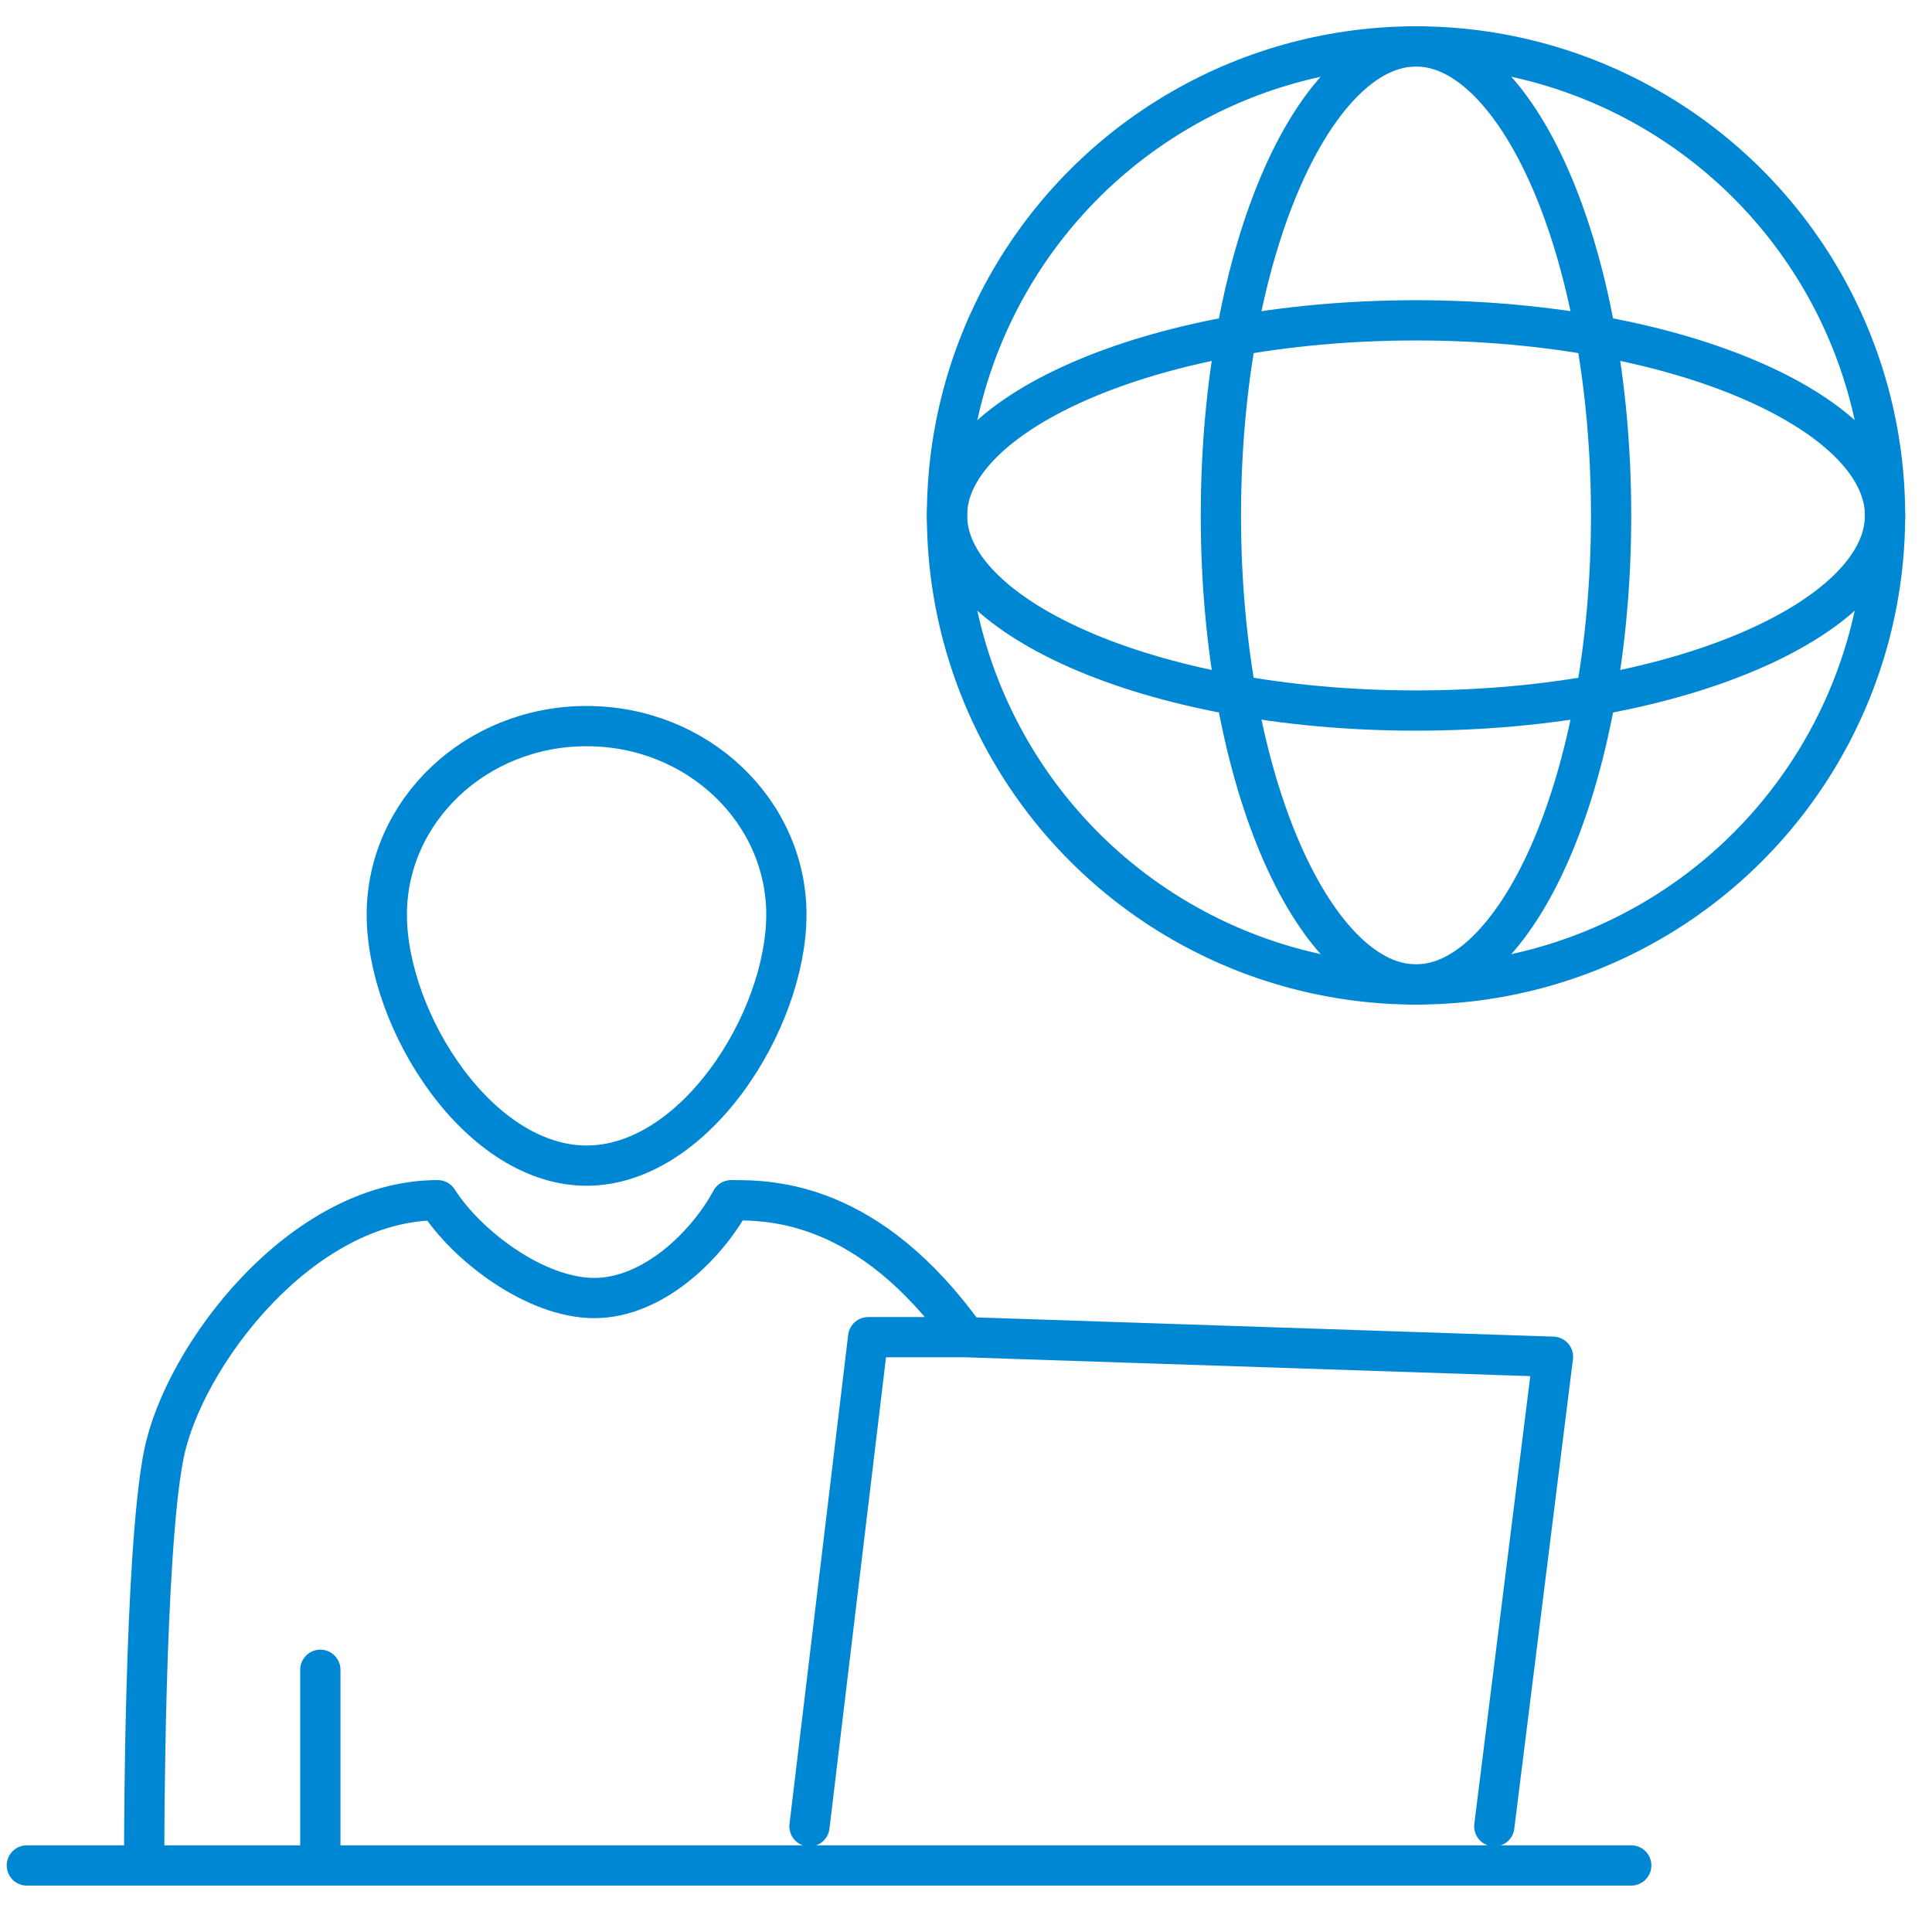 <svg width="72" height="72" viewBox="0 0 72 72" fill="none" xmlns="http://www.w3.org/2000/svg">
<path d="M21.861 27.06C26.01 27.06 29.306 30.241 29.306 34.084C29.306 36.043 28.458 38.416 27.054 40.299C25.645 42.19 23.793 43.44 21.861 43.44C19.929 43.44 18.076 42.19 16.667 40.299C15.264 38.416 14.415 36.043 14.415 34.084C14.415 30.241 17.711 27.06 21.861 27.06Z" stroke="#0087D3" stroke-width="1.5" stroke-linecap="round" stroke-linejoin="round"/>
<path d="M5.375 68.791C5.375 68.791 5.375 57.853 6.104 54.208C6.833 50.562 11.208 44.729 16.312 44.728C17.39 46.425 19.958 48.374 22.146 48.374C24.333 48.374 26.331 46.425 27.25 44.728C28.708 44.728 32.354 44.728 36 49.833M36 49.833C33.667 49.833 32.597 49.833 32.354 49.833L30.167 68.062M36 49.833L57.875 50.562L55.688 68.062M60.792 69.52H1M11.938 62.228V68.791" stroke="#0087D3" stroke-width="1.5" stroke-linecap="round" stroke-linejoin="round"/>
<circle cx="52.771" cy="19.209" r="17.479" stroke="#0087D3" stroke-width="1.5" stroke-linecap="round" stroke-linejoin="round"/>
<path d="M52.77 1.729C53.63 1.729 54.509 2.123 55.372 2.953C56.239 3.787 57.054 5.029 57.755 6.621C59.155 9.804 60.041 14.254 60.041 19.209C60.041 24.164 59.155 28.614 57.755 31.797C57.054 33.389 56.239 34.631 55.372 35.465C54.509 36.295 53.63 36.688 52.77 36.688C51.909 36.687 51.031 36.294 50.168 35.465C49.301 34.632 48.486 33.389 47.785 31.797C46.385 28.614 45.499 24.164 45.499 19.209C45.499 14.254 46.385 9.804 47.785 6.621C48.486 5.028 49.301 3.787 50.168 2.953C51.031 2.123 51.909 1.73 52.77 1.729Z" stroke="#0087D3" stroke-width="1.5" stroke-linecap="round" stroke-linejoin="round"/>
<path d="M35.292 19.209C35.292 18.348 35.685 17.47 36.515 16.606C37.349 15.739 38.591 14.924 40.183 14.224C43.366 12.823 47.816 11.938 52.771 11.938C57.726 11.938 62.176 12.823 65.359 14.224C66.952 14.924 68.194 15.739 69.027 16.606C69.857 17.47 70.25 18.348 70.25 19.209C70.25 20.07 69.857 20.947 69.027 21.811C68.194 22.677 66.951 23.493 65.359 24.193C62.176 25.594 57.726 26.48 52.771 26.48C47.816 26.48 43.366 25.594 40.183 24.193C38.591 23.493 37.349 22.678 36.515 21.811C35.686 20.947 35.292 20.07 35.292 19.209Z" stroke="#0087D3" stroke-width="1.5" stroke-linecap="round" stroke-linejoin="round"/>
</svg>
